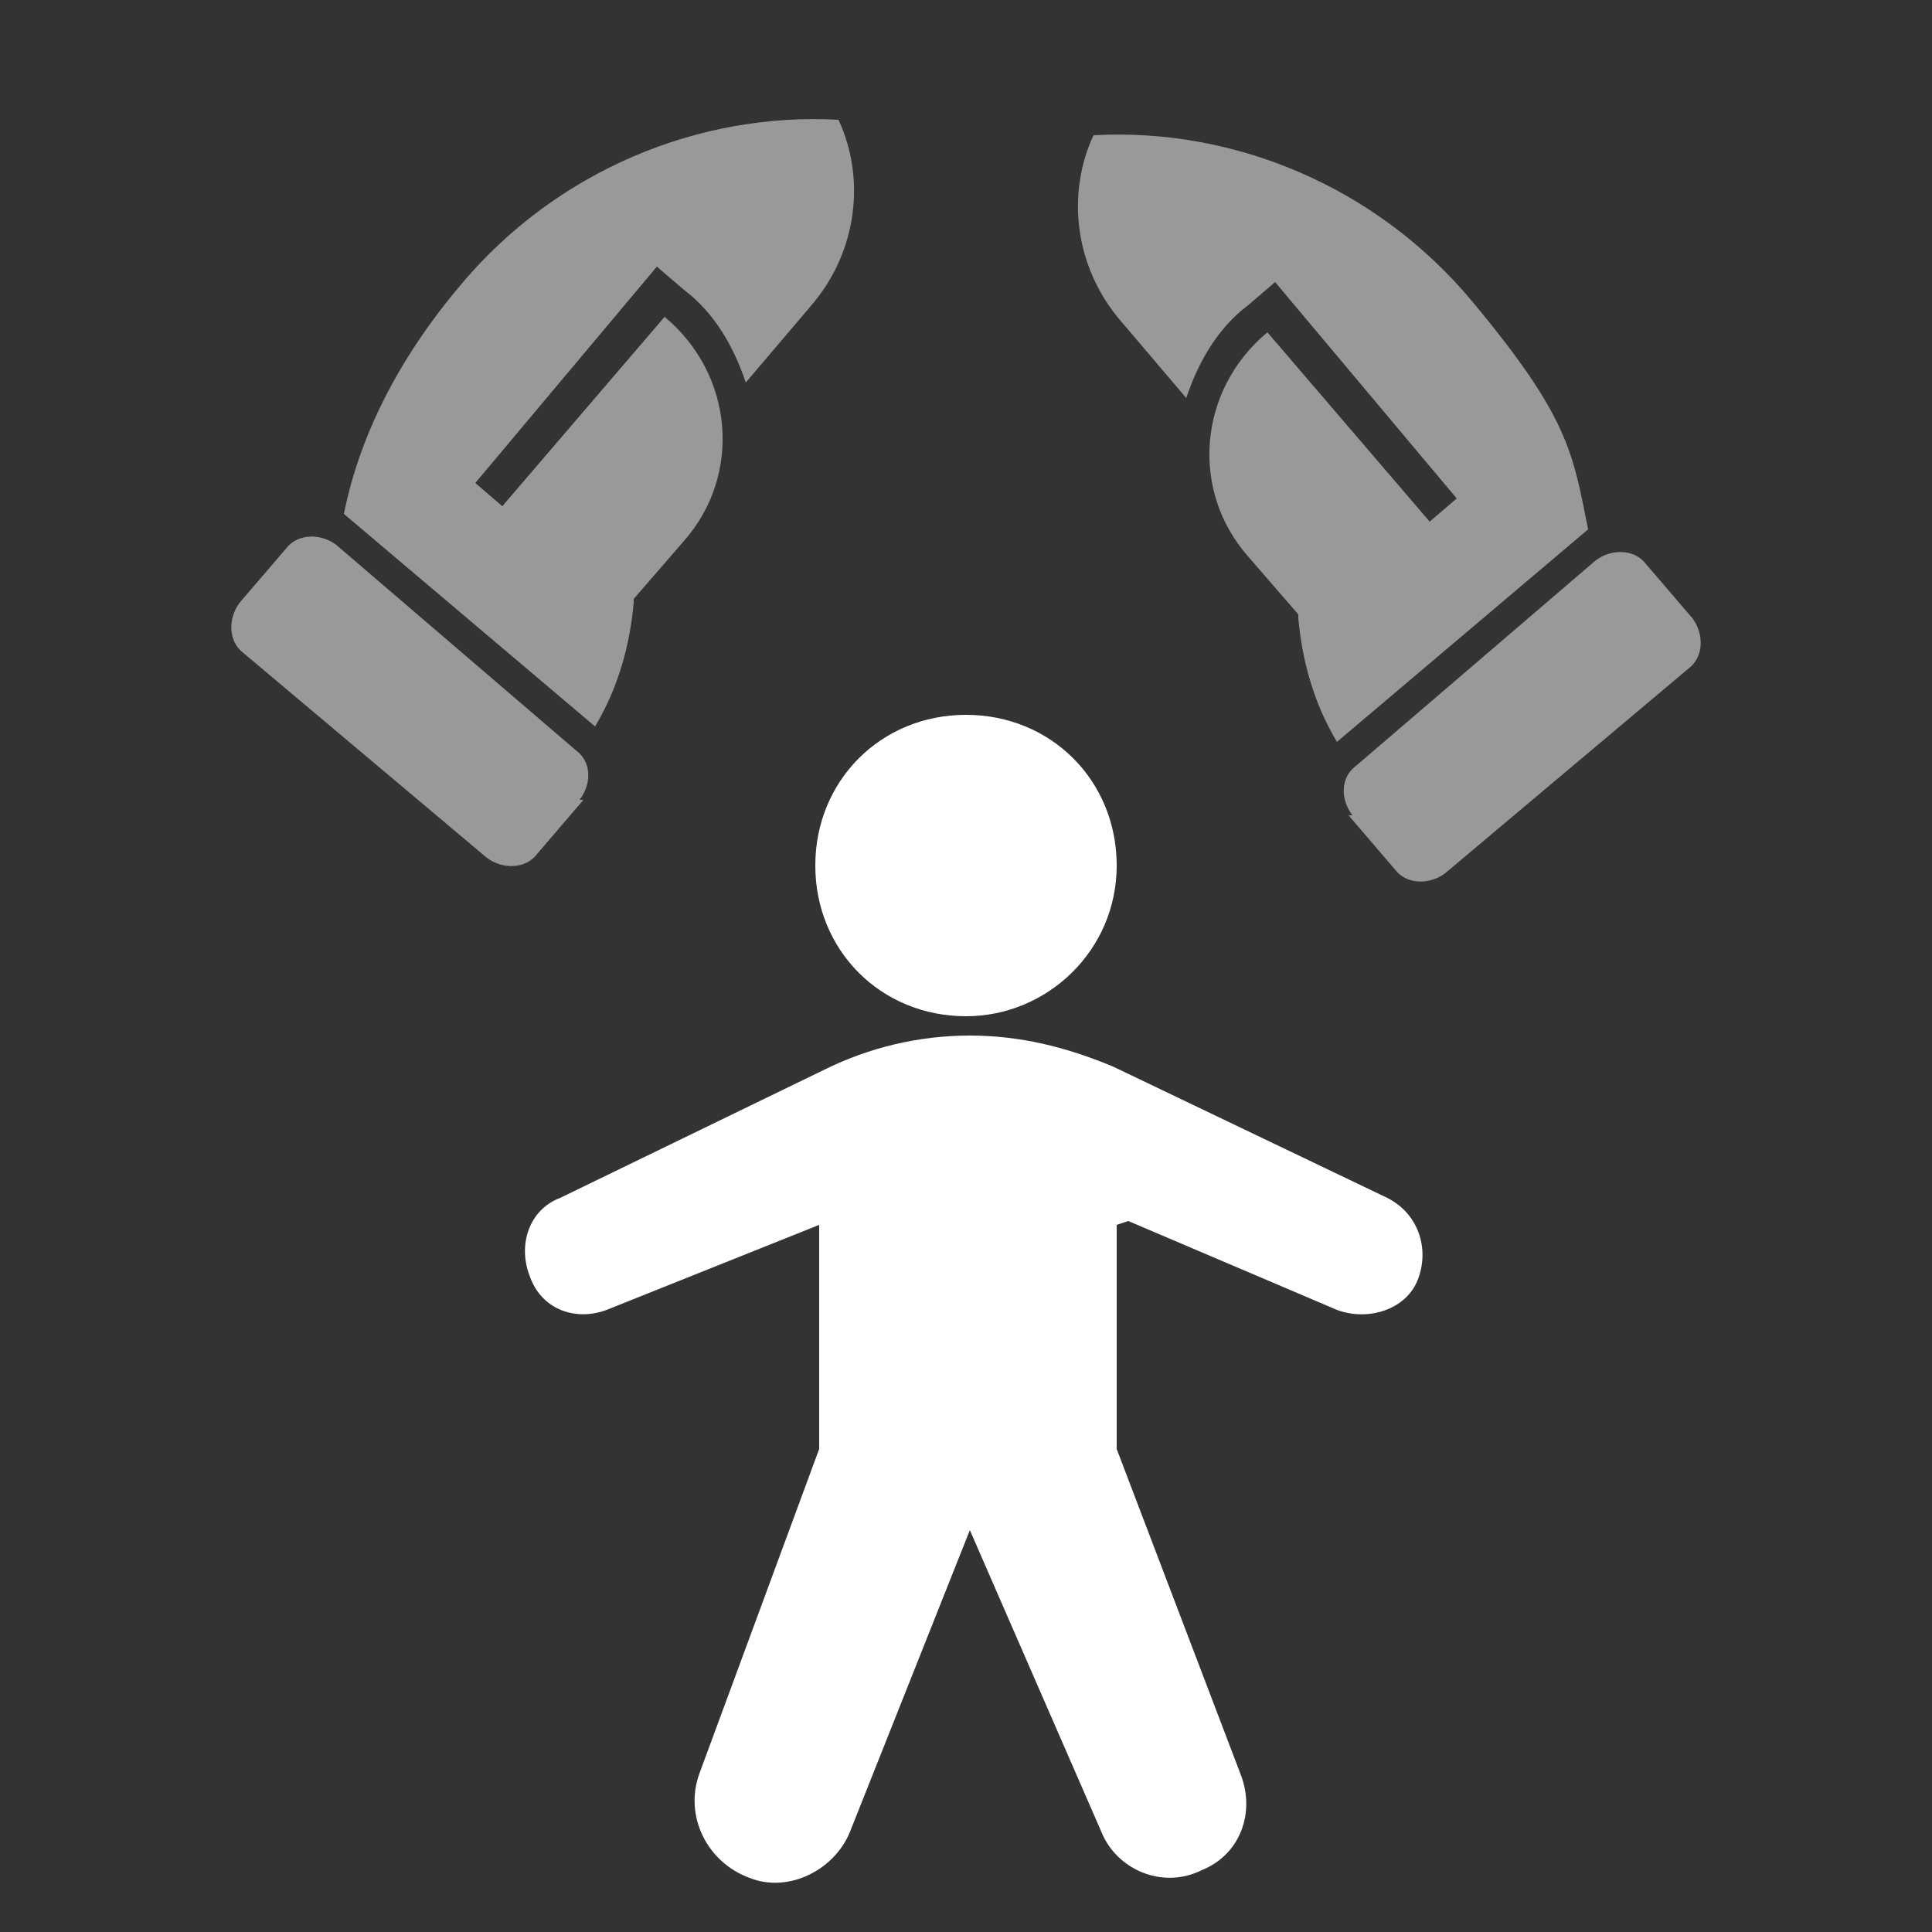 <?xml version="1.0" encoding="UTF-8"?>
<svg xmlns="http://www.w3.org/2000/svg" version="1.1" viewBox="0 0 50 50">
  <rect x="0" y="0" width="50" height="50" fill="#333333" stroke="none"/>
  <defs>
    <style>
      .cls-1 {
        fill: #f39208;
      }

      .cls-1, .cls-2 {
        stroke-width: 0px;
      }

      .cls-3 {
        opacity: .5;
      }

      .cls-2 {
        fill: #fff;
      }

      .cls-4 {
        display: none;
      }
    </style>
  </defs>
  <g id="Ebene_2" data-name="Ebene 2" class="cls-4">
    <rect class="cls-1" width="50" height="50"/>
  </g>
  <g id="Ebene_1" data-name="Ebene 1">
    <g class="cls-3">
      <g>
        <path class="cls-2" d="M33.6,15.9l-1.3-1.5c-1.5-1.7-1.3-4.3.5-5.8l4.2,4.9.7-.6-4.7-5.6-.7.6c-.8.6-1.3,1.5-1.6,2.4l-1.7-2c-1.2-1.4-1.4-3.3-.7-4.8,3.6-.2,7.3,1.3,9.8,4.3s2.6,3.9,3,5.9l-6.5,5.5c-.6-1-.9-2.1-1-3.2Z"/>
        <path class="cls-2" d="M35,21.1c-.3-.4-.3-.9,0-1.2h0c0,0,6.3-5.4,6.3-5.4.4-.3,1-.3,1.3.1l1.2,1.4c.3.4.3,1-.1,1.3l-6.3,5.3c-.4.3-1,.3-1.3-.1l-1.2-1.4Z"/>
      </g>
      <g>
        <path class="cls-2" d="M16.4,15.5l1.3-1.5c1.5-1.7,1.3-4.3-.5-5.8l-4.2,4.9-.7-.6,4.7-5.6.7.6c.8.6,1.3,1.5,1.6,2.4l1.7-2c1.2-1.4,1.4-3.3.7-4.8-3.6-.2-7.3,1.3-9.8,4.3-1.6,1.9-2.6,3.9-3,5.9l6.5,5.5c.6-1,.9-2.1,1-3.2Z"/>
        <path class="cls-2" d="M15,20.7c.3-.4.3-.9,0-1.2h0c0,0-6.3-5.4-6.3-5.4-.4-.3-1-.3-1.3.1l-1.2,1.4c-.3.4-.3,1,.1,1.3l6.3,5.3c.4.3,1,.3,1.3-.1l1.2-1.4Z"/>
      </g>
    </g>
    <g>
      <path class="cls-2" d="M25,26.3c2.1,0,3.9-1.7,3.9-3.9s-1.7-3.9-3.9-3.9-3.9,1.7-3.9,3.9,1.7,3.9,3.9,3.9Z"/>
      <path class="cls-2" d="M28.9,31.7v5.8l3.2,8.4c.4,1,0,2.1-1,2.5-1,.5-2.2,0-2.6-1l-3.4-7.8-3.1,7.8c-.4,1-1.6,1.6-2.6,1.2-1.1-.4-1.7-1.6-1.3-2.7l3.1-8.4v-5.8l-5.5,2.2c-.8.3-1.7,0-2-.9-.3-.8,0-1.7.8-2l6.8-3.3c1.2-.6,2.5-.9,3.8-.9s2.5.3,3.7.8l7.1,3.4c.8.4,1.1,1.3.8,2.1-.3.8-1.3,1.1-2.1.8l-5.4-2.3h0Z"/>
    </g>
  </g>
</svg>